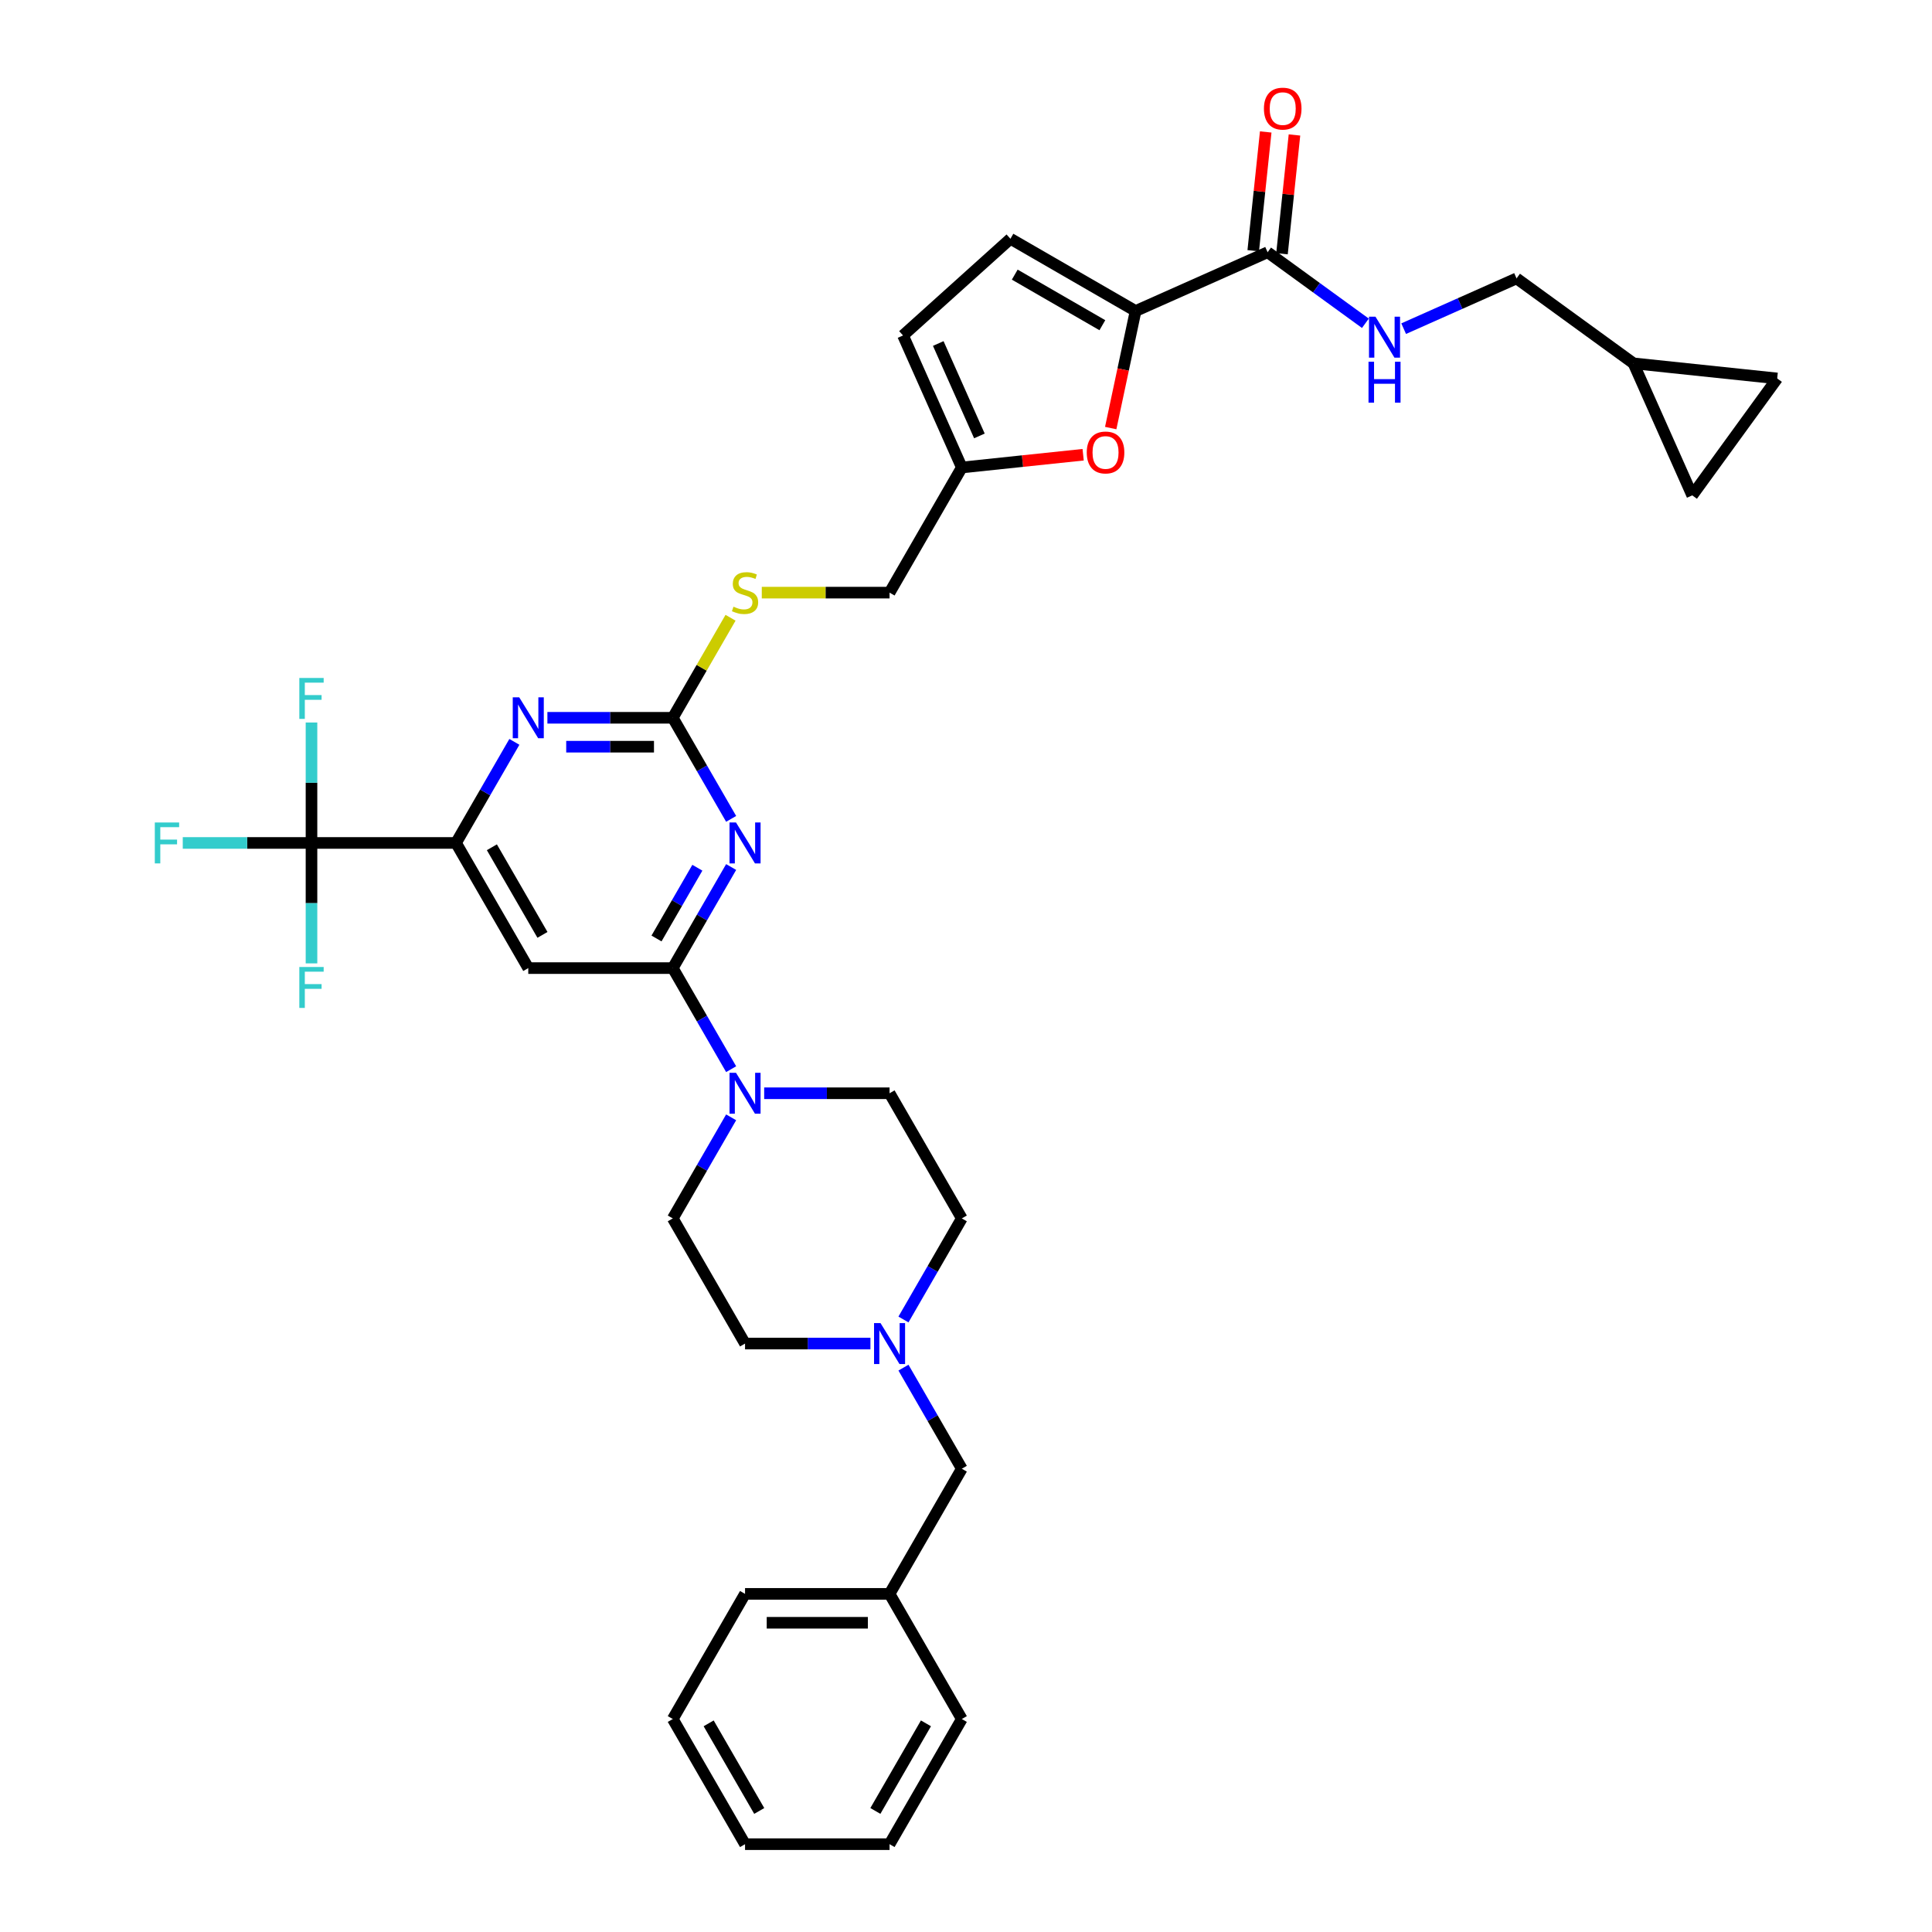 <?xml version='1.0' encoding='iso-8859-1'?>
<svg version='1.1' baseProfile='full'
              xmlns='http://www.w3.org/2000/svg'
                      xmlns:rdkit='http://www.rdkit.org/xml'
                      xmlns:xlink='http://www.w3.org/1999/xlink'
                  xml:space='preserve'
width='1000px' height='1000px' viewBox='0 0 1000 1000'>
<!-- END OF HEADER -->
<rect style='opacity:1.0;fill:#FFFFFF;stroke:none' width='1000' height='1000' x='0' y='0'> </rect>
<path class='bond-0' d='M 378.438,448.769 L 363.336,474.928' style='fill:none;fill-rule:evenodd;stroke:#0000FF;stroke-width:6px;stroke-linecap:butt;stroke-linejoin:miter;stroke-opacity:1' />
<path class='bond-0' d='M 363.336,474.928 L 348.233,501.087' style='fill:none;fill-rule:evenodd;stroke:#000000;stroke-width:6px;stroke-linecap:butt;stroke-linejoin:miter;stroke-opacity:1' />
<path class='bond-0' d='M 360.952,449.136 L 350.38,467.448' style='fill:none;fill-rule:evenodd;stroke:#0000FF;stroke-width:6px;stroke-linecap:butt;stroke-linejoin:miter;stroke-opacity:1' />
<path class='bond-0' d='M 350.38,467.448 L 339.808,485.759' style='fill:none;fill-rule:evenodd;stroke:#000000;stroke-width:6px;stroke-linecap:butt;stroke-linejoin:miter;stroke-opacity:1' />
<path class='bond-1' d='M 378.438,423.845 L 363.336,397.686' style='fill:none;fill-rule:evenodd;stroke:#0000FF;stroke-width:6px;stroke-linecap:butt;stroke-linejoin:miter;stroke-opacity:1' />
<path class='bond-1' d='M 363.336,397.686 L 348.233,371.527' style='fill:none;fill-rule:evenodd;stroke:#000000;stroke-width:6px;stroke-linecap:butt;stroke-linejoin:miter;stroke-opacity:1' />
<path class='bond-4' d='M 348.233,501.087 L 273.431,501.087' style='fill:none;fill-rule:evenodd;stroke:#000000;stroke-width:6px;stroke-linecap:butt;stroke-linejoin:miter;stroke-opacity:1' />
<path class='bond-7' d='M 348.233,501.087 L 363.336,527.246' style='fill:none;fill-rule:evenodd;stroke:#000000;stroke-width:6px;stroke-linecap:butt;stroke-linejoin:miter;stroke-opacity:1' />
<path class='bond-7' d='M 363.336,527.246 L 378.438,553.405' style='fill:none;fill-rule:evenodd;stroke:#0000FF;stroke-width:6px;stroke-linecap:butt;stroke-linejoin:miter;stroke-opacity:1' />
<path class='bond-6' d='M 348.233,371.527 L 315.784,371.527' style='fill:none;fill-rule:evenodd;stroke:#000000;stroke-width:6px;stroke-linecap:butt;stroke-linejoin:miter;stroke-opacity:1' />
<path class='bond-6' d='M 315.784,371.527 L 283.335,371.527' style='fill:none;fill-rule:evenodd;stroke:#0000FF;stroke-width:6px;stroke-linecap:butt;stroke-linejoin:miter;stroke-opacity:1' />
<path class='bond-6' d='M 338.498,386.487 L 315.784,386.487' style='fill:none;fill-rule:evenodd;stroke:#000000;stroke-width:6px;stroke-linecap:butt;stroke-linejoin:miter;stroke-opacity:1' />
<path class='bond-6' d='M 315.784,386.487 L 293.07,386.487' style='fill:none;fill-rule:evenodd;stroke:#0000FF;stroke-width:6px;stroke-linecap:butt;stroke-linejoin:miter;stroke-opacity:1' />
<path class='bond-16' d='M 348.233,371.527 L 363.18,345.638' style='fill:none;fill-rule:evenodd;stroke:#000000;stroke-width:6px;stroke-linecap:butt;stroke-linejoin:miter;stroke-opacity:1' />
<path class='bond-16' d='M 363.18,345.638 L 378.127,319.748' style='fill:none;fill-rule:evenodd;stroke:#CCCC00;stroke-width:6px;stroke-linecap:butt;stroke-linejoin:miter;stroke-opacity:1' />
<path class='bond-2' d='M 236.031,436.307 L 273.431,501.087' style='fill:none;fill-rule:evenodd;stroke:#000000;stroke-width:6px;stroke-linecap:butt;stroke-linejoin:miter;stroke-opacity:1' />
<path class='bond-2' d='M 254.597,438.544 L 280.777,483.89' style='fill:none;fill-rule:evenodd;stroke:#000000;stroke-width:6px;stroke-linecap:butt;stroke-linejoin:miter;stroke-opacity:1' />
<path class='bond-3' d='M 236.031,436.307 L 161.229,436.307' style='fill:none;fill-rule:evenodd;stroke:#000000;stroke-width:6px;stroke-linecap:butt;stroke-linejoin:miter;stroke-opacity:1' />
<path class='bond-36' d='M 236.031,436.307 L 251.134,410.148' style='fill:none;fill-rule:evenodd;stroke:#000000;stroke-width:6px;stroke-linecap:butt;stroke-linejoin:miter;stroke-opacity:1' />
<path class='bond-36' d='M 251.134,410.148 L 266.237,383.989' style='fill:none;fill-rule:evenodd;stroke:#0000FF;stroke-width:6px;stroke-linecap:butt;stroke-linejoin:miter;stroke-opacity:1' />
<path class='bond-22' d='M 161.229,436.307 L 127.913,436.307' style='fill:none;fill-rule:evenodd;stroke:#000000;stroke-width:6px;stroke-linecap:butt;stroke-linejoin:miter;stroke-opacity:1' />
<path class='bond-22' d='M 127.913,436.307 L 94.597,436.307' style='fill:none;fill-rule:evenodd;stroke:#33CCCC;stroke-width:6px;stroke-linecap:butt;stroke-linejoin:miter;stroke-opacity:1' />
<path class='bond-23' d='M 161.229,436.307 L 161.229,405.137' style='fill:none;fill-rule:evenodd;stroke:#000000;stroke-width:6px;stroke-linecap:butt;stroke-linejoin:miter;stroke-opacity:1' />
<path class='bond-23' d='M 161.229,405.137 L 161.229,373.968' style='fill:none;fill-rule:evenodd;stroke:#33CCCC;stroke-width:6px;stroke-linecap:butt;stroke-linejoin:miter;stroke-opacity:1' />
<path class='bond-24' d='M 161.229,436.307 L 161.229,467.477' style='fill:none;fill-rule:evenodd;stroke:#000000;stroke-width:6px;stroke-linecap:butt;stroke-linejoin:miter;stroke-opacity:1' />
<path class='bond-24' d='M 161.229,467.477 L 161.229,498.646' style='fill:none;fill-rule:evenodd;stroke:#33CCCC;stroke-width:6px;stroke-linecap:butt;stroke-linejoin:miter;stroke-opacity:1' />
<path class='bond-5' d='M 587.779,160.982 L 581.34,191.275' style='fill:none;fill-rule:evenodd;stroke:#000000;stroke-width:6px;stroke-linecap:butt;stroke-linejoin:miter;stroke-opacity:1' />
<path class='bond-5' d='M 581.34,191.275 L 574.901,221.567' style='fill:none;fill-rule:evenodd;stroke:#FF0000;stroke-width:6px;stroke-linecap:butt;stroke-linejoin:miter;stroke-opacity:1' />
<path class='bond-9' d='M 587.779,160.982 L 656.113,130.558' style='fill:none;fill-rule:evenodd;stroke:#000000;stroke-width:6px;stroke-linecap:butt;stroke-linejoin:miter;stroke-opacity:1' />
<path class='bond-38' d='M 587.779,160.982 L 522.999,123.581' style='fill:none;fill-rule:evenodd;stroke:#000000;stroke-width:6px;stroke-linecap:butt;stroke-linejoin:miter;stroke-opacity:1' />
<path class='bond-38' d='M 570.582,168.328 L 525.236,142.147' style='fill:none;fill-rule:evenodd;stroke:#000000;stroke-width:6px;stroke-linecap:butt;stroke-linejoin:miter;stroke-opacity:1' />
<path class='bond-19' d='M 378.438,578.329 L 363.336,604.487' style='fill:none;fill-rule:evenodd;stroke:#0000FF;stroke-width:6px;stroke-linecap:butt;stroke-linejoin:miter;stroke-opacity:1' />
<path class='bond-19' d='M 363.336,604.487 L 348.233,630.646' style='fill:none;fill-rule:evenodd;stroke:#000000;stroke-width:6px;stroke-linecap:butt;stroke-linejoin:miter;stroke-opacity:1' />
<path class='bond-20' d='M 395.537,565.867 L 427.986,565.867' style='fill:none;fill-rule:evenodd;stroke:#0000FF;stroke-width:6px;stroke-linecap:butt;stroke-linejoin:miter;stroke-opacity:1' />
<path class='bond-20' d='M 427.986,565.867 L 460.435,565.867' style='fill:none;fill-rule:evenodd;stroke:#000000;stroke-width:6px;stroke-linecap:butt;stroke-linejoin:miter;stroke-opacity:1' />
<path class='bond-8' d='M 560.633,235.367 L 529.234,238.667' style='fill:none;fill-rule:evenodd;stroke:#FF0000;stroke-width:6px;stroke-linecap:butt;stroke-linejoin:miter;stroke-opacity:1' />
<path class='bond-8' d='M 529.234,238.667 L 497.835,241.968' style='fill:none;fill-rule:evenodd;stroke:#000000;stroke-width:6px;stroke-linecap:butt;stroke-linejoin:miter;stroke-opacity:1' />
<path class='bond-13' d='M 656.113,130.558 L 681.419,148.943' style='fill:none;fill-rule:evenodd;stroke:#000000;stroke-width:6px;stroke-linecap:butt;stroke-linejoin:miter;stroke-opacity:1' />
<path class='bond-13' d='M 681.419,148.943 L 706.725,167.329' style='fill:none;fill-rule:evenodd;stroke:#0000FF;stroke-width:6px;stroke-linecap:butt;stroke-linejoin:miter;stroke-opacity:1' />
<path class='bond-21' d='M 663.552,131.339 L 666.783,100.599' style='fill:none;fill-rule:evenodd;stroke:#000000;stroke-width:6px;stroke-linecap:butt;stroke-linejoin:miter;stroke-opacity:1' />
<path class='bond-21' d='M 666.783,100.599 L 670.014,69.859' style='fill:none;fill-rule:evenodd;stroke:#FF0000;stroke-width:6px;stroke-linecap:butt;stroke-linejoin:miter;stroke-opacity:1' />
<path class='bond-21' d='M 648.674,129.776 L 651.905,99.035' style='fill:none;fill-rule:evenodd;stroke:#000000;stroke-width:6px;stroke-linecap:butt;stroke-linejoin:miter;stroke-opacity:1' />
<path class='bond-21' d='M 651.905,99.035 L 655.136,68.295' style='fill:none;fill-rule:evenodd;stroke:#FF0000;stroke-width:6px;stroke-linecap:butt;stroke-linejoin:miter;stroke-opacity:1' />
<path class='bond-10' d='M 522.999,123.581 L 467.411,173.633' style='fill:none;fill-rule:evenodd;stroke:#000000;stroke-width:6px;stroke-linecap:butt;stroke-linejoin:miter;stroke-opacity:1' />
<path class='bond-11' d='M 497.835,241.968 L 460.435,306.747' style='fill:none;fill-rule:evenodd;stroke:#000000;stroke-width:6px;stroke-linecap:butt;stroke-linejoin:miter;stroke-opacity:1' />
<path class='bond-14' d='M 497.835,241.968 L 467.411,173.633' style='fill:none;fill-rule:evenodd;stroke:#000000;stroke-width:6px;stroke-linecap:butt;stroke-linejoin:miter;stroke-opacity:1' />
<path class='bond-14' d='M 506.938,225.633 L 485.641,177.798' style='fill:none;fill-rule:evenodd;stroke:#000000;stroke-width:6px;stroke-linecap:butt;stroke-linejoin:miter;stroke-opacity:1' />
<path class='bond-12' d='M 450.531,695.426 L 418.082,695.426' style='fill:none;fill-rule:evenodd;stroke:#0000FF;stroke-width:6px;stroke-linecap:butt;stroke-linejoin:miter;stroke-opacity:1' />
<path class='bond-12' d='M 418.082,695.426 L 385.633,695.426' style='fill:none;fill-rule:evenodd;stroke:#000000;stroke-width:6px;stroke-linecap:butt;stroke-linejoin:miter;stroke-opacity:1' />
<path class='bond-25' d='M 467.629,707.888 L 482.732,734.047' style='fill:none;fill-rule:evenodd;stroke:#0000FF;stroke-width:6px;stroke-linecap:butt;stroke-linejoin:miter;stroke-opacity:1' />
<path class='bond-25' d='M 482.732,734.047 L 497.835,760.206' style='fill:none;fill-rule:evenodd;stroke:#000000;stroke-width:6px;stroke-linecap:butt;stroke-linejoin:miter;stroke-opacity:1' />
<path class='bond-37' d='M 467.629,682.964 L 482.732,656.805' style='fill:none;fill-rule:evenodd;stroke:#0000FF;stroke-width:6px;stroke-linecap:butt;stroke-linejoin:miter;stroke-opacity:1' />
<path class='bond-37' d='M 482.732,656.805 L 497.835,630.646' style='fill:none;fill-rule:evenodd;stroke:#000000;stroke-width:6px;stroke-linecap:butt;stroke-linejoin:miter;stroke-opacity:1' />
<path class='bond-26' d='M 726.532,170.115 L 755.748,157.108' style='fill:none;fill-rule:evenodd;stroke:#0000FF;stroke-width:6px;stroke-linecap:butt;stroke-linejoin:miter;stroke-opacity:1' />
<path class='bond-26' d='M 755.748,157.108 L 784.963,144.1' style='fill:none;fill-rule:evenodd;stroke:#000000;stroke-width:6px;stroke-linecap:butt;stroke-linejoin:miter;stroke-opacity:1' />
<path class='bond-15' d='M 845.479,188.067 L 784.963,144.1' style='fill:none;fill-rule:evenodd;stroke:#000000;stroke-width:6px;stroke-linecap:butt;stroke-linejoin:miter;stroke-opacity:1' />
<path class='bond-17' d='M 845.479,188.067 L 919.87,195.886' style='fill:none;fill-rule:evenodd;stroke:#000000;stroke-width:6px;stroke-linecap:butt;stroke-linejoin:miter;stroke-opacity:1' />
<path class='bond-18' d='M 845.479,188.067 L 875.903,256.402' style='fill:none;fill-rule:evenodd;stroke:#000000;stroke-width:6px;stroke-linecap:butt;stroke-linejoin:miter;stroke-opacity:1' />
<path class='bond-29' d='M 394.295,306.747 L 427.365,306.747' style='fill:none;fill-rule:evenodd;stroke:#CCCC00;stroke-width:6px;stroke-linecap:butt;stroke-linejoin:miter;stroke-opacity:1' />
<path class='bond-29' d='M 427.365,306.747 L 460.435,306.747' style='fill:none;fill-rule:evenodd;stroke:#000000;stroke-width:6px;stroke-linecap:butt;stroke-linejoin:miter;stroke-opacity:1' />
<path class='bond-40' d='M 919.87,195.886 L 875.903,256.402' style='fill:none;fill-rule:evenodd;stroke:#000000;stroke-width:6px;stroke-linecap:butt;stroke-linejoin:miter;stroke-opacity:1' />
<path class='bond-27' d='M 348.233,630.646 L 385.633,695.426' style='fill:none;fill-rule:evenodd;stroke:#000000;stroke-width:6px;stroke-linecap:butt;stroke-linejoin:miter;stroke-opacity:1' />
<path class='bond-28' d='M 460.435,565.867 L 497.835,630.646' style='fill:none;fill-rule:evenodd;stroke:#000000;stroke-width:6px;stroke-linecap:butt;stroke-linejoin:miter;stroke-opacity:1' />
<path class='bond-30' d='M 497.835,760.206 L 460.435,824.986' style='fill:none;fill-rule:evenodd;stroke:#000000;stroke-width:6px;stroke-linecap:butt;stroke-linejoin:miter;stroke-opacity:1' />
<path class='bond-31' d='M 460.435,824.986 L 385.633,824.986' style='fill:none;fill-rule:evenodd;stroke:#000000;stroke-width:6px;stroke-linecap:butt;stroke-linejoin:miter;stroke-opacity:1' />
<path class='bond-31' d='M 449.214,839.946 L 396.854,839.946' style='fill:none;fill-rule:evenodd;stroke:#000000;stroke-width:6px;stroke-linecap:butt;stroke-linejoin:miter;stroke-opacity:1' />
<path class='bond-32' d='M 460.435,824.986 L 497.835,889.766' style='fill:none;fill-rule:evenodd;stroke:#000000;stroke-width:6px;stroke-linecap:butt;stroke-linejoin:miter;stroke-opacity:1' />
<path class='bond-34' d='M 385.633,824.986 L 348.233,889.766' style='fill:none;fill-rule:evenodd;stroke:#000000;stroke-width:6px;stroke-linecap:butt;stroke-linejoin:miter;stroke-opacity:1' />
<path class='bond-33' d='M 497.835,889.766 L 460.435,954.545' style='fill:none;fill-rule:evenodd;stroke:#000000;stroke-width:6px;stroke-linecap:butt;stroke-linejoin:miter;stroke-opacity:1' />
<path class='bond-33' d='M 479.269,892.002 L 453.089,937.348' style='fill:none;fill-rule:evenodd;stroke:#000000;stroke-width:6px;stroke-linecap:butt;stroke-linejoin:miter;stroke-opacity:1' />
<path class='bond-35' d='M 460.435,954.545 L 385.633,954.545' style='fill:none;fill-rule:evenodd;stroke:#000000;stroke-width:6px;stroke-linecap:butt;stroke-linejoin:miter;stroke-opacity:1' />
<path class='bond-39' d='M 348.233,889.766 L 385.633,954.545' style='fill:none;fill-rule:evenodd;stroke:#000000;stroke-width:6px;stroke-linecap:butt;stroke-linejoin:miter;stroke-opacity:1' />
<path class='bond-39' d='M 366.799,892.002 L 392.979,937.348' style='fill:none;fill-rule:evenodd;stroke:#000000;stroke-width:6px;stroke-linecap:butt;stroke-linejoin:miter;stroke-opacity:1' />
<path  class='atom-0' d='M 380.951 425.715
L 387.892 436.935
Q 388.58 438.042, 389.688 440.047
Q 390.795 442.052, 390.854 442.171
L 390.854 425.715
L 393.667 425.715
L 393.667 446.899
L 390.765 446.899
L 383.314 434.631
Q 382.447 433.195, 381.519 431.55
Q 380.622 429.904, 380.352 429.395
L 380.352 446.899
L 377.6 446.899
L 377.6 425.715
L 380.951 425.715
' fill='#0000FF'/>
<path  class='atom-7' d='M 268.749 360.935
L 275.69 372.156
Q 276.379 373.263, 277.486 375.267
Q 278.593 377.272, 278.653 377.392
L 278.653 360.935
L 281.465 360.935
L 281.465 382.119
L 278.563 382.119
L 271.113 369.852
Q 270.245 368.415, 269.317 366.77
Q 268.42 365.124, 268.15 364.616
L 268.15 382.119
L 265.398 382.119
L 265.398 360.935
L 268.749 360.935
' fill='#0000FF'/>
<path  class='atom-8' d='M 380.951 555.275
L 387.892 566.495
Q 388.58 567.602, 389.688 569.607
Q 390.795 571.611, 390.854 571.731
L 390.854 555.275
L 393.667 555.275
L 393.667 576.458
L 390.765 576.458
L 383.314 564.191
Q 382.447 562.755, 381.519 561.109
Q 380.622 559.464, 380.352 558.955
L 380.352 576.458
L 377.6 576.458
L 377.6 555.275
L 380.951 555.275
' fill='#0000FF'/>
<path  class='atom-9' d='M 562.503 234.209
Q 562.503 229.122, 565.016 226.28
Q 567.529 223.437, 572.227 223.437
Q 576.924 223.437, 579.438 226.28
Q 581.951 229.122, 581.951 234.209
Q 581.951 239.355, 579.408 242.287
Q 576.864 245.189, 572.227 245.189
Q 567.559 245.189, 565.016 242.287
Q 562.503 239.385, 562.503 234.209
M 572.227 242.796
Q 575.458 242.796, 577.194 240.641
Q 578.959 238.457, 578.959 234.209
Q 578.959 230.05, 577.194 227.955
Q 575.458 225.831, 572.227 225.831
Q 568.995 225.831, 567.23 227.925
Q 565.495 230.02, 565.495 234.209
Q 565.495 238.487, 567.23 240.641
Q 568.995 242.796, 572.227 242.796
' fill='#FF0000'/>
<path  class='atom-13' d='M 455.752 684.834
L 462.694 696.055
Q 463.382 697.162, 464.489 699.166
Q 465.596 701.171, 465.656 701.291
L 465.656 684.834
L 468.468 684.834
L 468.468 706.018
L 465.566 706.018
L 458.116 693.751
Q 457.248 692.314, 456.321 690.669
Q 455.423 689.023, 455.154 688.515
L 455.154 706.018
L 452.401 706.018
L 452.401 684.834
L 455.752 684.834
' fill='#0000FF'/>
<path  class='atom-14' d='M 711.946 163.933
L 718.888 175.153
Q 719.576 176.26, 720.683 178.265
Q 721.79 180.269, 721.85 180.389
L 721.85 163.933
L 724.662 163.933
L 724.662 185.117
L 721.76 185.117
L 714.31 172.849
Q 713.442 171.413, 712.515 169.767
Q 711.617 168.122, 711.348 167.613
L 711.348 185.117
L 708.595 185.117
L 708.595 163.933
L 711.946 163.933
' fill='#0000FF'/>
<path  class='atom-14' d='M 708.341 187.235
L 711.213 187.235
L 711.213 196.241
L 722.044 196.241
L 722.044 187.235
L 724.917 187.235
L 724.917 208.419
L 722.044 208.419
L 722.044 198.635
L 711.213 198.635
L 711.213 208.419
L 708.341 208.419
L 708.341 187.235
' fill='#0000FF'/>
<path  class='atom-17' d='M 379.649 314.018
Q 379.889 314.108, 380.876 314.527
Q 381.863 314.946, 382.94 315.215
Q 384.048 315.454, 385.125 315.454
Q 387.129 315.454, 388.296 314.497
Q 389.463 313.509, 389.463 311.804
Q 389.463 310.637, 388.865 309.919
Q 388.296 309.201, 387.399 308.812
Q 386.501 308.423, 385.005 307.974
Q 383.12 307.406, 381.983 306.867
Q 380.876 306.328, 380.068 305.192
Q 379.29 304.055, 379.29 302.14
Q 379.29 299.477, 381.085 297.831
Q 382.911 296.185, 386.501 296.185
Q 388.954 296.185, 391.737 297.352
L 391.049 299.656
Q 388.506 298.609, 386.591 298.609
Q 384.526 298.609, 383.389 299.477
Q 382.252 300.314, 382.282 301.781
Q 382.282 302.918, 382.851 303.606
Q 383.449 304.294, 384.287 304.683
Q 385.155 305.072, 386.591 305.521
Q 388.506 306.119, 389.643 306.717
Q 390.78 307.316, 391.588 308.543
Q 392.425 309.739, 392.425 311.804
Q 392.425 314.736, 390.451 316.322
Q 388.506 317.878, 385.244 317.878
Q 383.359 317.878, 381.923 317.459
Q 380.517 317.07, 378.841 316.382
L 379.649 314.018
' fill='#CCCC00'/>
<path  class='atom-22' d='M 654.208 56.226
Q 654.208 51.139, 656.721 48.297
Q 659.235 45.455, 663.932 45.455
Q 668.63 45.455, 671.143 48.297
Q 673.656 51.139, 673.656 56.226
Q 673.656 61.372, 671.113 64.305
Q 668.57 67.207, 663.932 67.207
Q 659.264 67.207, 656.721 64.305
Q 654.208 61.402, 654.208 56.226
M 663.932 64.813
Q 667.163 64.813, 668.899 62.659
Q 670.664 60.475, 670.664 56.226
Q 670.664 52.067, 668.899 49.972
Q 667.163 47.848, 663.932 47.848
Q 660.701 47.848, 658.935 49.943
Q 657.2 52.037, 657.2 56.226
Q 657.2 60.505, 658.935 62.659
Q 660.701 64.813, 663.932 64.813
' fill='#FF0000'/>
<path  class='atom-23' d='M 80.13 425.715
L 92.727 425.715
L 92.727 428.139
L 82.972 428.139
L 82.972 434.572
L 91.649 434.572
L 91.649 437.025
L 82.972 437.025
L 82.972 446.899
L 80.13 446.899
L 80.13 425.715
' fill='#33CCCC'/>
<path  class='atom-24' d='M 154.931 350.914
L 167.528 350.914
L 167.528 353.337
L 157.774 353.337
L 157.774 359.77
L 166.451 359.77
L 166.451 362.224
L 157.774 362.224
L 157.774 372.098
L 154.931 372.098
L 154.931 350.914
' fill='#33CCCC'/>
<path  class='atom-25' d='M 154.931 500.516
L 167.528 500.516
L 167.528 502.94
L 157.774 502.94
L 157.774 509.373
L 166.451 509.373
L 166.451 511.826
L 157.774 511.826
L 157.774 521.7
L 154.931 521.7
L 154.931 500.516
' fill='#33CCCC'/>
</svg>
